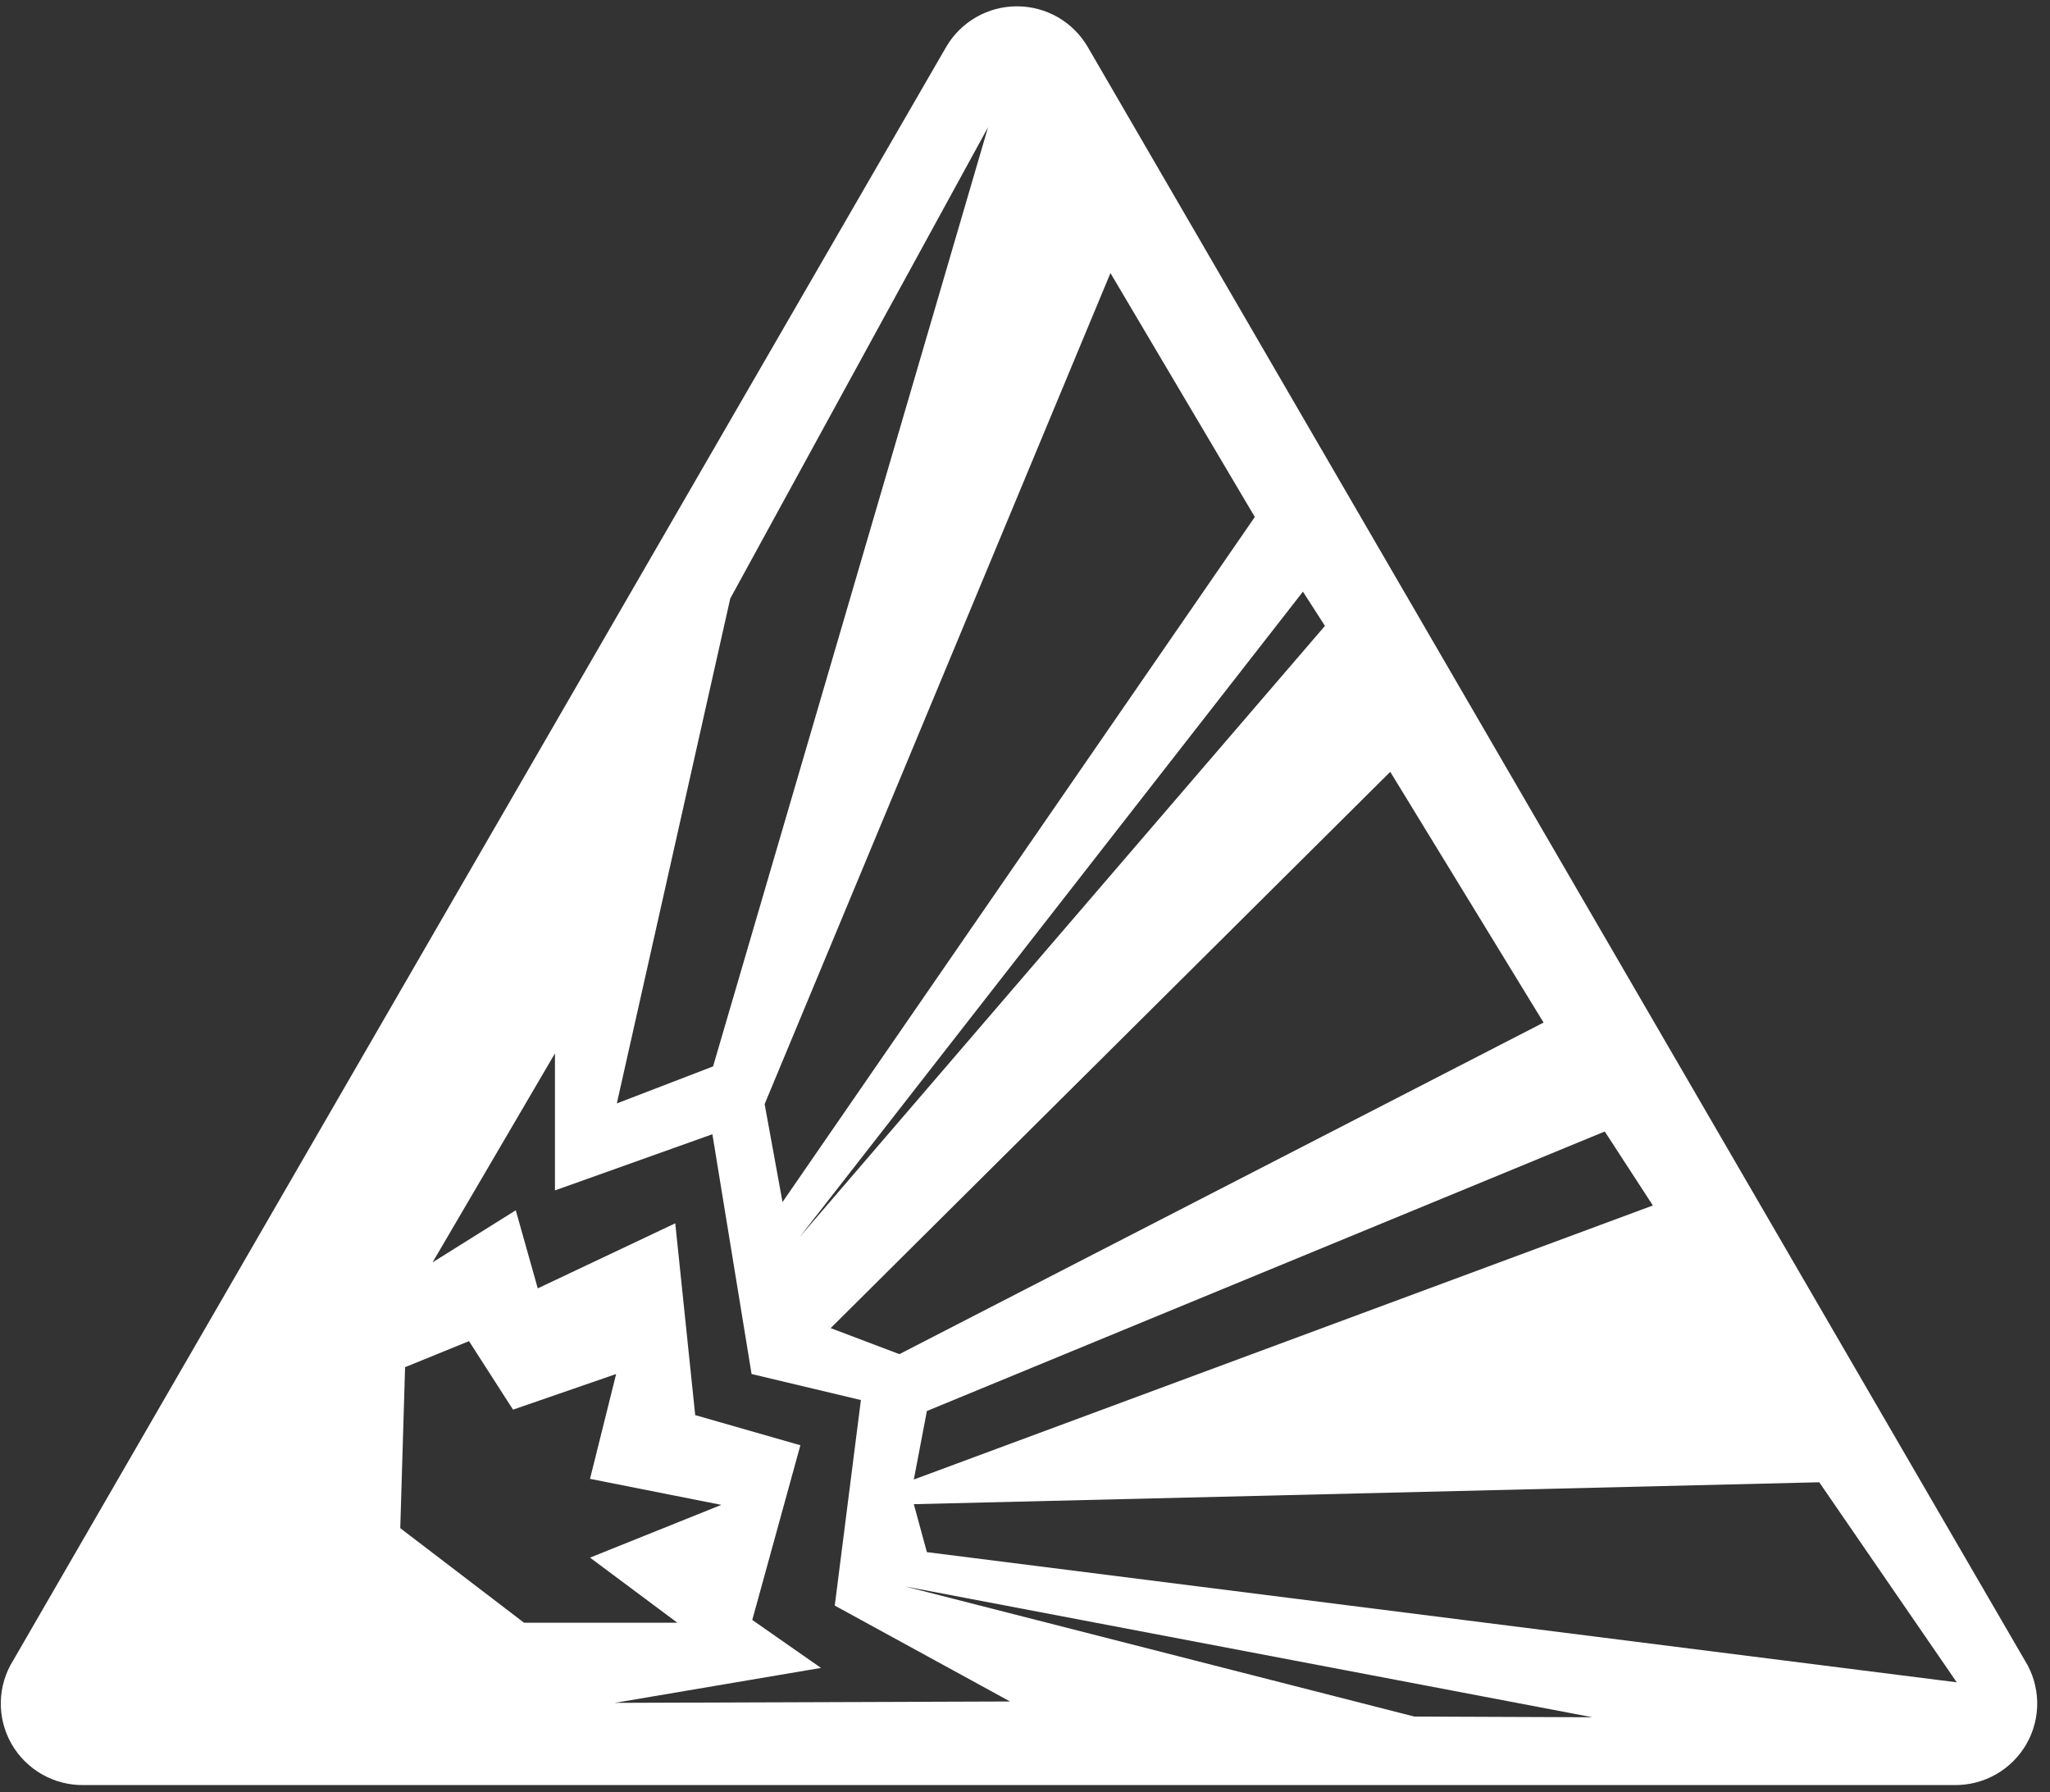 <svg width="151" height="132" viewBox="0 0 151 132" fill="none" xmlns="http://www.w3.org/2000/svg">
<rect x="0" y="0" width="151" height="132" fill="#333333" stroke="none"/>
<path d="M149.144 122.281L80.123 3.462C79.593 2.55 78.833 1.794 77.917 1.267C77.002 0.741 75.964 0.465 74.907 0.465C73.85 0.465 72.812 0.741 71.896 1.267C70.981 1.794 70.22 2.55 69.691 3.462L0.973 122.281C0.399 123.197 0.083 124.251 0.06 125.331C0.037 126.411 0.306 127.477 0.84 128.418C1.374 129.358 2.153 130.137 3.094 130.673C4.036 131.209 5.105 131.482 6.189 131.464H143.929C145.013 131.482 146.082 131.209 147.023 130.673C147.964 130.137 148.743 129.358 149.277 128.418C149.811 127.477 150.081 126.411 150.057 125.331C150.034 124.251 149.719 123.197 149.144 122.281ZM121.748 88.779L67.311 108.961L68.273 103.916L118.204 83.33L121.748 88.779ZM113.697 75.308L66.247 99.728L61.184 97.811L102.404 56.842L113.697 75.308ZM97.593 46.095L58.905 91.1L95.973 43.573L97.593 46.095ZM81.794 20.111L92.428 38.073L57.639 88.527L56.322 81.312L81.794 20.111ZM53.79 44.077L72.78 9.365L52.524 78.537L45.435 81.262L53.79 44.077ZM29.483 112.543L29.838 100.687L34.547 98.769L37.788 103.815L45.384 101.191L43.46 108.911L53.132 110.828L43.46 114.713L49.891 119.506H38.598L29.483 112.543ZM45.283 125.409L60.474 122.836L55.411 119.304L58.955 106.438L51.208 104.218L49.739 90.091L39.611 94.884L37.991 89.133L31.863 92.967L40.877 77.579V87.669L52.474 83.532L55.36 101.191L63.412 103.108L61.487 118.245L74.4 125.308L45.283 125.409ZM104.176 126.418L66.653 116.832L117.292 126.469L104.176 126.418ZM68.273 114.309L67.311 110.777L134.003 109.163L144.131 123.896L68.273 114.309Z" fill="white"/>
</svg>
